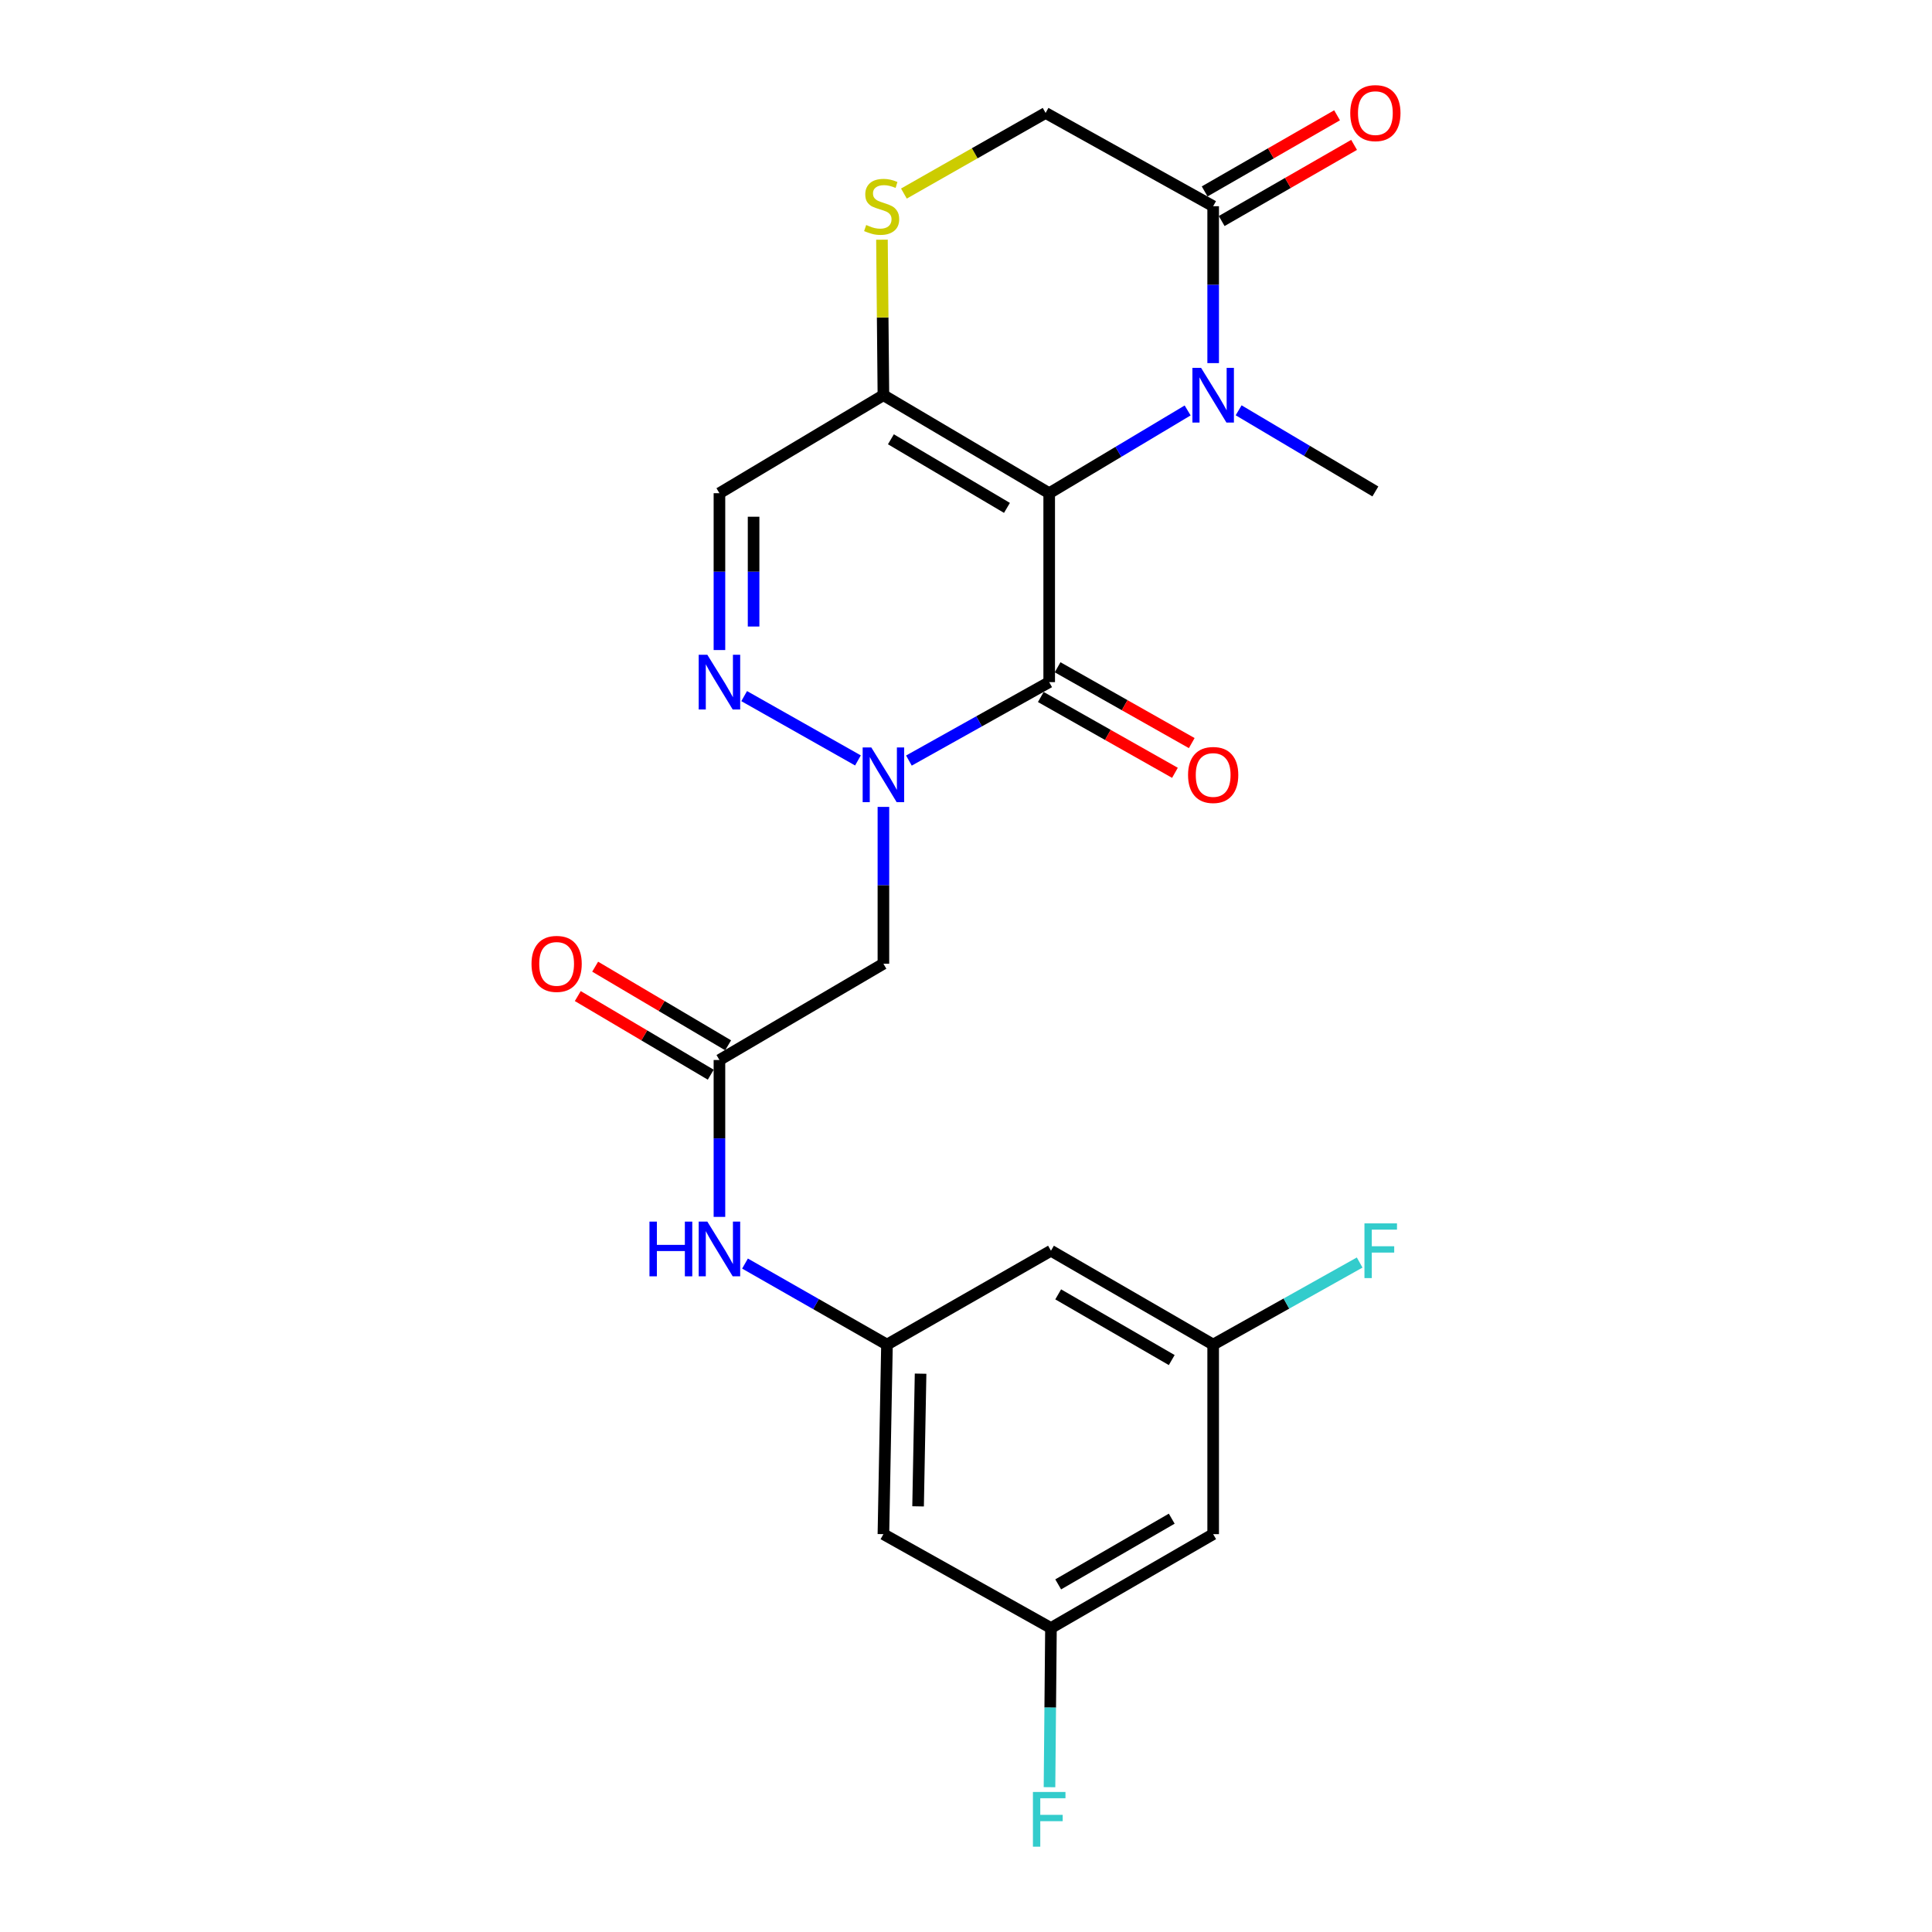 <?xml version='1.0' encoding='iso-8859-1'?>
<svg version='1.1' baseProfile='full'
              xmlns='http://www.w3.org/2000/svg'
                      xmlns:rdkit='http://www.rdkit.org/xml'
                      xmlns:xlink='http://www.w3.org/1999/xlink'
                  xml:space='preserve'
width='1000px' height='1000px' viewBox='0 0 1000 1000'>
<!-- END OF HEADER -->
<rect style='opacity:1.0;fill:#FFFFFF;stroke:none' width='1000' height='1000' x='0' y='0'> </rect>
<path class='bond-0' d='M 543.063,255.281 L 543.063,353.072' style='fill:none;fill-rule:evenodd;stroke:#000000;stroke-width:6px;stroke-linecap:butt;stroke-linejoin:miter;stroke-opacity:1' />
<path class='bond-2' d='M 543.063,255.281 L 578.892,233.864' style='fill:none;fill-rule:evenodd;stroke:#000000;stroke-width:6px;stroke-linecap:butt;stroke-linejoin:miter;stroke-opacity:1' />
<path class='bond-2' d='M 578.892,233.864 L 614.721,212.447' style='fill:none;fill-rule:evenodd;stroke:#0000FF;stroke-width:6px;stroke-linecap:butt;stroke-linejoin:miter;stroke-opacity:1' />
<path class='bond-3' d='M 543.063,255.281 L 457.251,204.55' style='fill:none;fill-rule:evenodd;stroke:#000000;stroke-width:6px;stroke-linecap:butt;stroke-linejoin:miter;stroke-opacity:1' />
<path class='bond-3' d='M 521.197,262.885 L 461.129,227.373' style='fill:none;fill-rule:evenodd;stroke:#000000;stroke-width:6px;stroke-linecap:butt;stroke-linejoin:miter;stroke-opacity:1' />
<path class='bond-1' d='M 543.063,353.072 L 506.756,373.369' style='fill:none;fill-rule:evenodd;stroke:#000000;stroke-width:6px;stroke-linecap:butt;stroke-linejoin:miter;stroke-opacity:1' />
<path class='bond-1' d='M 506.756,373.369 L 470.449,393.667' style='fill:none;fill-rule:evenodd;stroke:#0000FF;stroke-width:6px;stroke-linecap:butt;stroke-linejoin:miter;stroke-opacity:1' />
<path class='bond-12' d='M 538.715,360.765 L 573.431,380.388' style='fill:none;fill-rule:evenodd;stroke:#000000;stroke-width:6px;stroke-linecap:butt;stroke-linejoin:miter;stroke-opacity:1' />
<path class='bond-12' d='M 573.431,380.388 L 608.148,400.011' style='fill:none;fill-rule:evenodd;stroke:#FF0000;stroke-width:6px;stroke-linecap:butt;stroke-linejoin:miter;stroke-opacity:1' />
<path class='bond-12' d='M 547.412,345.38 L 582.128,365.003' style='fill:none;fill-rule:evenodd;stroke:#000000;stroke-width:6px;stroke-linecap:butt;stroke-linejoin:miter;stroke-opacity:1' />
<path class='bond-12' d='M 582.128,365.003 L 616.844,384.626' style='fill:none;fill-rule:evenodd;stroke:#FF0000;stroke-width:6px;stroke-linecap:butt;stroke-linejoin:miter;stroke-opacity:1' />
<path class='bond-5' d='M 457.251,417.649 L 457.251,458.237' style='fill:none;fill-rule:evenodd;stroke:#0000FF;stroke-width:6px;stroke-linecap:butt;stroke-linejoin:miter;stroke-opacity:1' />
<path class='bond-5' d='M 457.251,458.237 L 457.251,498.826' style='fill:none;fill-rule:evenodd;stroke:#000000;stroke-width:6px;stroke-linecap:butt;stroke-linejoin:miter;stroke-opacity:1' />
<path class='bond-25' d='M 444.074,393.596 L 385.18,360.307' style='fill:none;fill-rule:evenodd;stroke:#0000FF;stroke-width:6px;stroke-linecap:butt;stroke-linejoin:miter;stroke-opacity:1' />
<path class='bond-6' d='M 627.933,187.945 L 627.933,147.342' style='fill:none;fill-rule:evenodd;stroke:#0000FF;stroke-width:6px;stroke-linecap:butt;stroke-linejoin:miter;stroke-opacity:1' />
<path class='bond-6' d='M 627.933,147.342 L 627.933,106.739' style='fill:none;fill-rule:evenodd;stroke:#000000;stroke-width:6px;stroke-linecap:butt;stroke-linejoin:miter;stroke-opacity:1' />
<path class='bond-21' d='M 641.114,212.371 L 676.502,233.37' style='fill:none;fill-rule:evenodd;stroke:#0000FF;stroke-width:6px;stroke-linecap:butt;stroke-linejoin:miter;stroke-opacity:1' />
<path class='bond-21' d='M 676.502,233.37 L 711.89,254.368' style='fill:none;fill-rule:evenodd;stroke:#000000;stroke-width:6px;stroke-linecap:butt;stroke-linejoin:miter;stroke-opacity:1' />
<path class='bond-7' d='M 457.251,204.55 L 372.381,255.281' style='fill:none;fill-rule:evenodd;stroke:#000000;stroke-width:6px;stroke-linecap:butt;stroke-linejoin:miter;stroke-opacity:1' />
<path class='bond-8' d='M 457.251,204.55 L 456.875,164.307' style='fill:none;fill-rule:evenodd;stroke:#000000;stroke-width:6px;stroke-linecap:butt;stroke-linejoin:miter;stroke-opacity:1' />
<path class='bond-8' d='M 456.875,164.307 L 456.499,124.065' style='fill:none;fill-rule:evenodd;stroke:#CCCC00;stroke-width:6px;stroke-linecap:butt;stroke-linejoin:miter;stroke-opacity:1' />
<path class='bond-4' d='M 372.381,336.467 L 372.381,295.874' style='fill:none;fill-rule:evenodd;stroke:#0000FF;stroke-width:6px;stroke-linecap:butt;stroke-linejoin:miter;stroke-opacity:1' />
<path class='bond-4' d='M 372.381,295.874 L 372.381,255.281' style='fill:none;fill-rule:evenodd;stroke:#000000;stroke-width:6px;stroke-linecap:butt;stroke-linejoin:miter;stroke-opacity:1' />
<path class='bond-4' d='M 390.054,324.289 L 390.054,295.874' style='fill:none;fill-rule:evenodd;stroke:#0000FF;stroke-width:6px;stroke-linecap:butt;stroke-linejoin:miter;stroke-opacity:1' />
<path class='bond-4' d='M 390.054,295.874 L 390.054,267.459' style='fill:none;fill-rule:evenodd;stroke:#000000;stroke-width:6px;stroke-linecap:butt;stroke-linejoin:miter;stroke-opacity:1' />
<path class='bond-9' d='M 457.251,498.826 L 372.381,548.654' style='fill:none;fill-rule:evenodd;stroke:#000000;stroke-width:6px;stroke-linecap:butt;stroke-linejoin:miter;stroke-opacity:1' />
<path class='bond-19' d='M 632.338,114.4 L 666.606,94.695' style='fill:none;fill-rule:evenodd;stroke:#000000;stroke-width:6px;stroke-linecap:butt;stroke-linejoin:miter;stroke-opacity:1' />
<path class='bond-19' d='M 666.606,94.695 L 700.874,74.99' style='fill:none;fill-rule:evenodd;stroke:#FF0000;stroke-width:6px;stroke-linecap:butt;stroke-linejoin:miter;stroke-opacity:1' />
<path class='bond-19' d='M 623.528,99.079 L 657.796,79.374' style='fill:none;fill-rule:evenodd;stroke:#000000;stroke-width:6px;stroke-linecap:butt;stroke-linejoin:miter;stroke-opacity:1' />
<path class='bond-19' d='M 657.796,79.374 L 692.064,59.67' style='fill:none;fill-rule:evenodd;stroke:#FF0000;stroke-width:6px;stroke-linecap:butt;stroke-linejoin:miter;stroke-opacity:1' />
<path class='bond-24' d='M 627.933,106.739 L 541.208,58.462' style='fill:none;fill-rule:evenodd;stroke:#000000;stroke-width:6px;stroke-linecap:butt;stroke-linejoin:miter;stroke-opacity:1' />
<path class='bond-13' d='M 467.859,100.186 L 504.533,79.324' style='fill:none;fill-rule:evenodd;stroke:#CCCC00;stroke-width:6px;stroke-linecap:butt;stroke-linejoin:miter;stroke-opacity:1' />
<path class='bond-13' d='M 504.533,79.324 L 541.208,58.462' style='fill:none;fill-rule:evenodd;stroke:#000000;stroke-width:6px;stroke-linecap:butt;stroke-linejoin:miter;stroke-opacity:1' />
<path class='bond-11' d='M 372.381,548.654 L 372.381,589.257' style='fill:none;fill-rule:evenodd;stroke:#000000;stroke-width:6px;stroke-linecap:butt;stroke-linejoin:miter;stroke-opacity:1' />
<path class='bond-11' d='M 372.381,589.257 L 372.381,629.859' style='fill:none;fill-rule:evenodd;stroke:#0000FF;stroke-width:6px;stroke-linecap:butt;stroke-linejoin:miter;stroke-opacity:1' />
<path class='bond-20' d='M 376.878,541.048 L 342.467,520.7' style='fill:none;fill-rule:evenodd;stroke:#000000;stroke-width:6px;stroke-linecap:butt;stroke-linejoin:miter;stroke-opacity:1' />
<path class='bond-20' d='M 342.467,520.7 L 308.055,500.353' style='fill:none;fill-rule:evenodd;stroke:#FF0000;stroke-width:6px;stroke-linecap:butt;stroke-linejoin:miter;stroke-opacity:1' />
<path class='bond-20' d='M 367.883,556.26 L 333.472,535.913' style='fill:none;fill-rule:evenodd;stroke:#000000;stroke-width:6px;stroke-linecap:butt;stroke-linejoin:miter;stroke-opacity:1' />
<path class='bond-20' d='M 333.472,535.913 L 299.06,515.566' style='fill:none;fill-rule:evenodd;stroke:#FF0000;stroke-width:6px;stroke-linecap:butt;stroke-linejoin:miter;stroke-opacity:1' />
<path class='bond-10' d='M 459.097,695.959 L 422.357,674.989' style='fill:none;fill-rule:evenodd;stroke:#000000;stroke-width:6px;stroke-linecap:butt;stroke-linejoin:miter;stroke-opacity:1' />
<path class='bond-10' d='M 422.357,674.989 L 385.617,654.019' style='fill:none;fill-rule:evenodd;stroke:#0000FF;stroke-width:6px;stroke-linecap:butt;stroke-linejoin:miter;stroke-opacity:1' />
<path class='bond-14' d='M 459.097,695.959 L 457.251,794.074' style='fill:none;fill-rule:evenodd;stroke:#000000;stroke-width:6px;stroke-linecap:butt;stroke-linejoin:miter;stroke-opacity:1' />
<path class='bond-14' d='M 476.49,711.008 L 475.198,779.689' style='fill:none;fill-rule:evenodd;stroke:#000000;stroke-width:6px;stroke-linecap:butt;stroke-linejoin:miter;stroke-opacity:1' />
<path class='bond-15' d='M 459.097,695.959 L 543.976,647.378' style='fill:none;fill-rule:evenodd;stroke:#000000;stroke-width:6px;stroke-linecap:butt;stroke-linejoin:miter;stroke-opacity:1' />
<path class='bond-16' d='M 457.251,794.074 L 543.976,842.655' style='fill:none;fill-rule:evenodd;stroke:#000000;stroke-width:6px;stroke-linecap:butt;stroke-linejoin:miter;stroke-opacity:1' />
<path class='bond-17' d='M 543.976,647.378 L 627.933,695.959' style='fill:none;fill-rule:evenodd;stroke:#000000;stroke-width:6px;stroke-linecap:butt;stroke-linejoin:miter;stroke-opacity:1' />
<path class='bond-17' d='M 547.719,669.961 L 606.488,703.968' style='fill:none;fill-rule:evenodd;stroke:#000000;stroke-width:6px;stroke-linecap:butt;stroke-linejoin:miter;stroke-opacity:1' />
<path class='bond-22' d='M 543.976,842.655 L 543.597,883.851' style='fill:none;fill-rule:evenodd;stroke:#000000;stroke-width:6px;stroke-linecap:butt;stroke-linejoin:miter;stroke-opacity:1' />
<path class='bond-22' d='M 543.597,883.851 L 543.217,925.047' style='fill:none;fill-rule:evenodd;stroke:#33CCCC;stroke-width:6px;stroke-linecap:butt;stroke-linejoin:miter;stroke-opacity:1' />
<path class='bond-26' d='M 543.976,842.655 L 627.933,794.074' style='fill:none;fill-rule:evenodd;stroke:#000000;stroke-width:6px;stroke-linecap:butt;stroke-linejoin:miter;stroke-opacity:1' />
<path class='bond-26' d='M 547.719,820.071 L 606.488,786.064' style='fill:none;fill-rule:evenodd;stroke:#000000;stroke-width:6px;stroke-linecap:butt;stroke-linejoin:miter;stroke-opacity:1' />
<path class='bond-18' d='M 627.933,695.959 L 627.933,794.074' style='fill:none;fill-rule:evenodd;stroke:#000000;stroke-width:6px;stroke-linecap:butt;stroke-linejoin:miter;stroke-opacity:1' />
<path class='bond-23' d='M 627.933,695.959 L 665.843,674.723' style='fill:none;fill-rule:evenodd;stroke:#000000;stroke-width:6px;stroke-linecap:butt;stroke-linejoin:miter;stroke-opacity:1' />
<path class='bond-23' d='M 665.843,674.723 L 703.754,653.486' style='fill:none;fill-rule:evenodd;stroke:#33CCCC;stroke-width:6px;stroke-linecap:butt;stroke-linejoin:miter;stroke-opacity:1' />
<path  class='atom-2' d='M 450.991 386.885
L 460.271 401.885
Q 461.191 403.365, 462.671 406.045
Q 464.151 408.725, 464.231 408.885
L 464.231 386.885
L 467.991 386.885
L 467.991 415.205
L 464.111 415.205
L 454.151 398.805
Q 452.991 396.885, 451.751 394.685
Q 450.551 392.485, 450.191 391.805
L 450.191 415.205
L 446.511 415.205
L 446.511 386.885
L 450.991 386.885
' fill='#0000FF'/>
<path  class='atom-3' d='M 621.673 190.39
L 630.953 205.39
Q 631.873 206.87, 633.353 209.55
Q 634.833 212.23, 634.913 212.39
L 634.913 190.39
L 638.673 190.39
L 638.673 218.71
L 634.793 218.71
L 624.833 202.31
Q 623.673 200.39, 622.433 198.19
Q 621.233 195.99, 620.873 195.31
L 620.873 218.71
L 617.193 218.71
L 617.193 190.39
L 621.673 190.39
' fill='#0000FF'/>
<path  class='atom-5' d='M 366.121 338.912
L 375.401 353.912
Q 376.321 355.392, 377.801 358.072
Q 379.281 360.752, 379.361 360.912
L 379.361 338.912
L 383.121 338.912
L 383.121 367.232
L 379.241 367.232
L 369.281 350.832
Q 368.121 348.912, 366.881 346.712
Q 365.681 344.512, 365.321 343.832
L 365.321 367.232
L 361.641 367.232
L 361.641 338.912
L 366.121 338.912
' fill='#0000FF'/>
<path  class='atom-9' d='M 448.338 116.459
Q 448.658 116.579, 449.978 117.139
Q 451.298 117.699, 452.738 118.059
Q 454.218 118.379, 455.658 118.379
Q 458.338 118.379, 459.898 117.099
Q 461.458 115.779, 461.458 113.499
Q 461.458 111.939, 460.658 110.979
Q 459.898 110.019, 458.698 109.499
Q 457.498 108.979, 455.498 108.379
Q 452.978 107.619, 451.458 106.899
Q 449.978 106.179, 448.898 104.659
Q 447.858 103.139, 447.858 100.579
Q 447.858 97.019, 450.258 94.819
Q 452.698 92.619, 457.498 92.619
Q 460.778 92.619, 464.498 94.179
L 463.578 97.259
Q 460.178 95.859, 457.618 95.859
Q 454.858 95.859, 453.338 97.019
Q 451.818 98.139, 451.858 100.099
Q 451.858 101.619, 452.618 102.539
Q 453.418 103.459, 454.538 103.979
Q 455.698 104.499, 457.618 105.099
Q 460.178 105.899, 461.698 106.699
Q 463.218 107.499, 464.298 109.139
Q 465.418 110.739, 465.418 113.499
Q 465.418 117.419, 462.778 119.539
Q 460.178 121.619, 455.818 121.619
Q 453.298 121.619, 451.378 121.059
Q 449.498 120.539, 447.258 119.619
L 448.338 116.459
' fill='#CCCC00'/>
<path  class='atom-12' d='M 336.161 632.304
L 340.001 632.304
L 340.001 644.344
L 354.481 644.344
L 354.481 632.304
L 358.321 632.304
L 358.321 660.624
L 354.481 660.624
L 354.481 647.544
L 340.001 647.544
L 340.001 660.624
L 336.161 660.624
L 336.161 632.304
' fill='#0000FF'/>
<path  class='atom-12' d='M 366.121 632.304
L 375.401 647.304
Q 376.321 648.784, 377.801 651.464
Q 379.281 654.144, 379.361 654.304
L 379.361 632.304
L 383.121 632.304
L 383.121 660.624
L 379.241 660.624
L 369.281 644.224
Q 368.121 642.304, 366.881 640.104
Q 365.681 637.904, 365.321 637.224
L 365.321 660.624
L 361.641 660.624
L 361.641 632.304
L 366.121 632.304
' fill='#0000FF'/>
<path  class='atom-13' d='M 614.933 401.125
Q 614.933 394.325, 618.293 390.525
Q 621.653 386.725, 627.933 386.725
Q 634.213 386.725, 637.573 390.525
Q 640.933 394.325, 640.933 401.125
Q 640.933 408.005, 637.533 411.925
Q 634.133 415.805, 627.933 415.805
Q 621.693 415.805, 618.293 411.925
Q 614.933 408.045, 614.933 401.125
M 627.933 412.605
Q 632.253 412.605, 634.573 409.725
Q 636.933 406.805, 636.933 401.125
Q 636.933 395.565, 634.573 392.765
Q 632.253 389.925, 627.933 389.925
Q 623.613 389.925, 621.253 392.725
Q 618.933 395.525, 618.933 401.125
Q 618.933 406.845, 621.253 409.725
Q 623.613 412.605, 627.933 412.605
' fill='#FF0000'/>
<path  class='atom-20' d='M 698.89 58.542
Q 698.89 51.742, 702.25 47.943
Q 705.61 44.142, 711.89 44.142
Q 718.17 44.142, 721.53 47.943
Q 724.89 51.742, 724.89 58.542
Q 724.89 65.422, 721.49 69.343
Q 718.09 73.222, 711.89 73.222
Q 705.65 73.222, 702.25 69.343
Q 698.89 65.463, 698.89 58.542
M 711.89 70.022
Q 716.21 70.022, 718.53 67.142
Q 720.89 64.222, 720.89 58.542
Q 720.89 52.983, 718.53 50.182
Q 716.21 47.343, 711.89 47.343
Q 707.57 47.343, 705.21 50.142
Q 702.89 52.943, 702.89 58.542
Q 702.89 64.263, 705.21 67.142
Q 707.57 70.022, 711.89 70.022
' fill='#FF0000'/>
<path  class='atom-21' d='M 275.11 498.906
Q 275.11 492.106, 278.47 488.306
Q 281.83 484.506, 288.11 484.506
Q 294.39 484.506, 297.75 488.306
Q 301.11 492.106, 301.11 498.906
Q 301.11 505.786, 297.71 509.706
Q 294.31 513.586, 288.11 513.586
Q 281.87 513.586, 278.47 509.706
Q 275.11 505.826, 275.11 498.906
M 288.11 510.386
Q 292.43 510.386, 294.75 507.506
Q 297.11 504.586, 297.11 498.906
Q 297.11 493.346, 294.75 490.546
Q 292.43 487.706, 288.11 487.706
Q 283.79 487.706, 281.43 490.506
Q 279.11 493.306, 279.11 498.906
Q 279.11 504.626, 281.43 507.506
Q 283.79 510.386, 288.11 510.386
' fill='#FF0000'/>
<path  class='atom-23' d='M 534.643 927.523
L 551.483 927.523
L 551.483 930.763
L 538.443 930.763
L 538.443 939.363
L 550.043 939.363
L 550.043 942.643
L 538.443 942.643
L 538.443 955.843
L 534.643 955.843
L 534.643 927.523
' fill='#33CCCC'/>
<path  class='atom-24' d='M 706.239 633.218
L 723.079 633.218
L 723.079 636.458
L 710.039 636.458
L 710.039 645.058
L 721.639 645.058
L 721.639 648.338
L 710.039 648.338
L 710.039 661.538
L 706.239 661.538
L 706.239 633.218
' fill='#33CCCC'/>
</svg>
